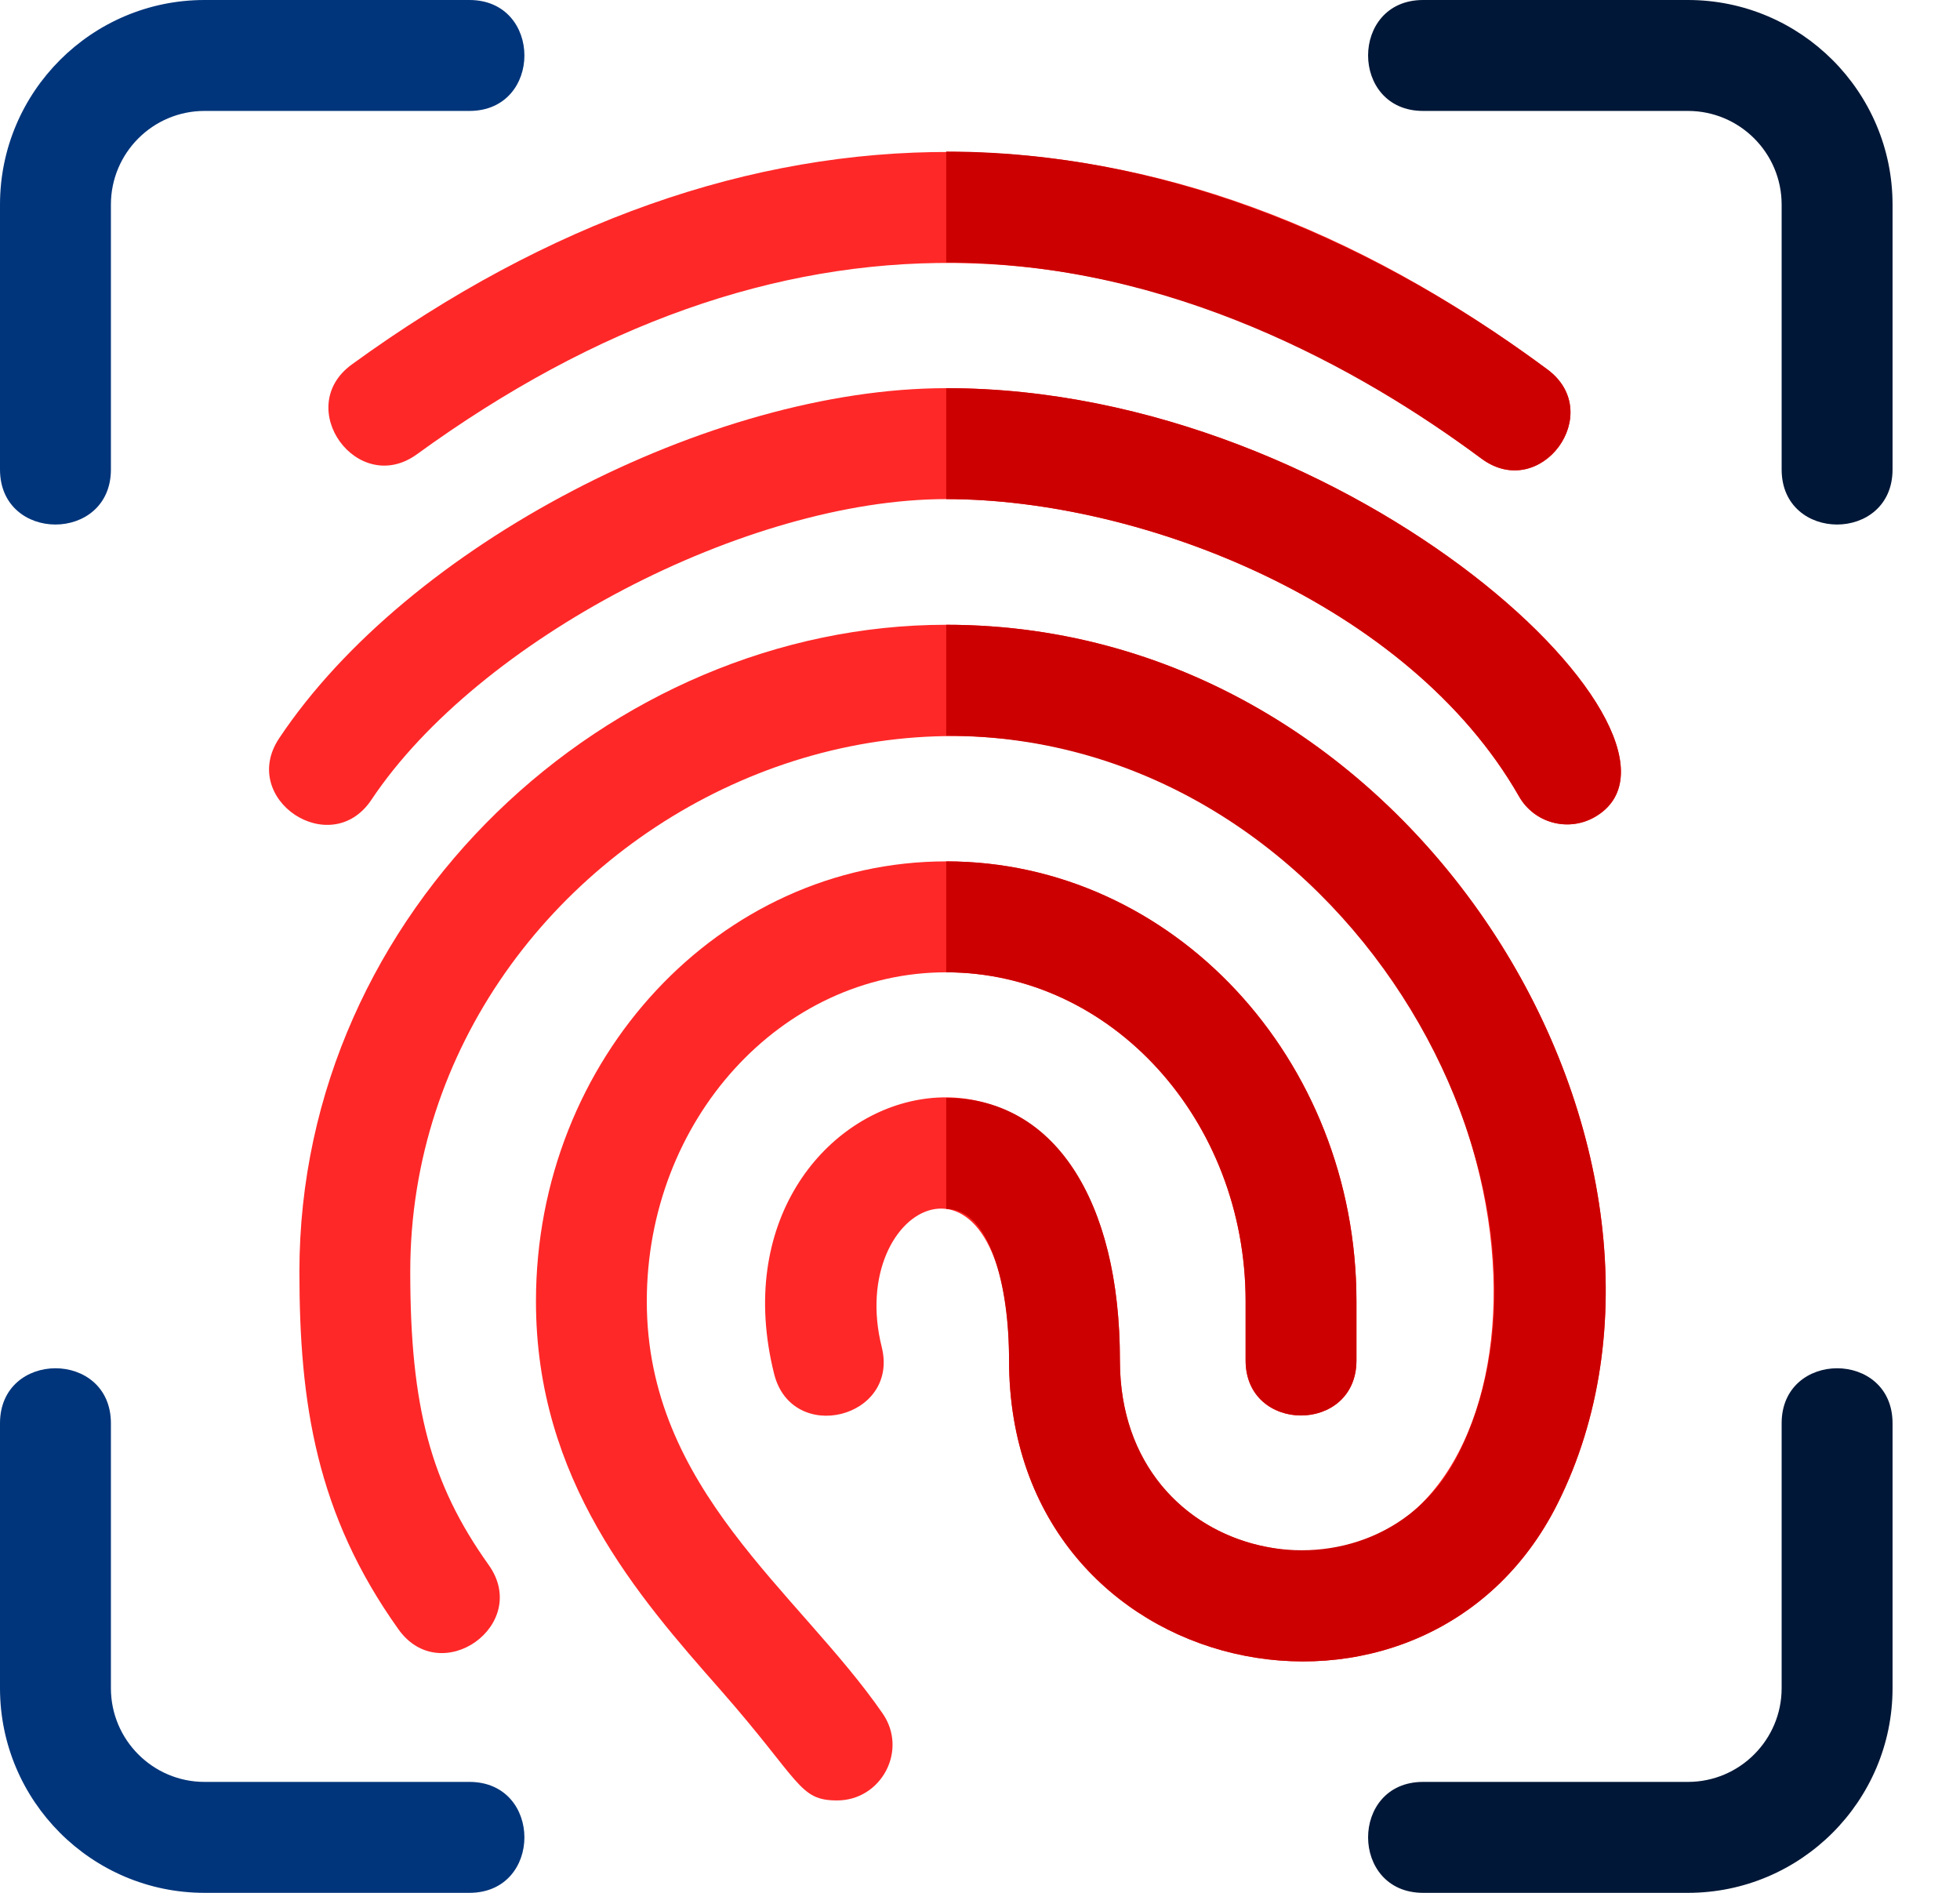 <svg width="29" height="28" viewBox="0 0 29 28" fill="none" xmlns="http://www.w3.org/2000/svg">
<path d="M26.361 6.945V3.026C26.361 2.262 25.739 1.641 24.975 1.641H21.056C19.972 1.641 19.97 0 21.056 0H24.975C26.644 0 28.002 1.358 28.002 3.026V6.945C28.002 8.03 26.361 8.031 26.361 6.945Z" fill="#001737"/>
<path d="M0 6.945V3.026C0 1.358 1.358 0 3.026 0H6.945C8.03 0 8.031 1.641 6.945 1.641H3.026C2.262 1.641 1.641 2.262 1.641 3.026V6.945C1.641 8.03 0 8.031 0 6.945H0Z" fill="#00357B"/>
<path d="M6.945 28H3.026C1.358 28 0 26.642 0 24.973V21.054C0 19.97 1.641 19.968 1.641 21.054V24.973C1.641 25.737 2.262 26.359 3.026 26.359H6.945C8.03 26.359 8.031 28 6.945 28V28Z" fill="#00357B"/>
<path d="M24.975 28H21.056C19.972 28 19.97 26.359 21.056 26.359H24.975C25.739 26.359 26.361 25.737 26.361 24.973V21.054C26.361 19.97 28.002 19.968 28.002 21.054V24.973C28.002 26.642 26.644 28 24.975 28Z" fill="#001737"/>
<path d="M21.92 6.784C16.817 2.999 11.465 2.873 6.17 6.719C5.293 7.356 4.327 6.029 5.206 5.391C11.024 1.165 17.16 1.211 22.897 5.466C23.768 6.113 22.791 7.431 21.92 6.784V6.784Z" fill="#FF2828"/>
<path d="M21.919 6.784C20.135 5.461 17.313 3.883 14 3.883V2.242C17.761 2.242 20.914 3.995 22.897 5.466C23.767 6.113 22.791 7.431 21.919 6.784V6.784Z" fill="#CC0000"/>
<path d="M23.595 12.087C23.202 12.311 22.701 12.176 22.476 11.782C20.843 8.924 16.89 7.383 14.001 7.383C11.049 7.383 7.075 9.461 5.496 11.83C4.895 12.732 3.528 11.823 4.131 10.92C6.034 8.064 10.514 5.742 14.001 5.742C20.078 5.742 25.503 10.996 23.595 12.087V12.087Z" fill="#FF2828"/>
<path d="M23.594 12.087C23.201 12.311 22.701 12.176 22.476 11.782C20.843 8.924 16.89 7.383 14 7.383V5.742C20.077 5.742 25.503 10.996 23.594 12.087V12.087Z" fill="#CC0000"/>
<path d="M20.07 19.25V20.125C20.07 21.21 18.43 21.21 18.43 20.125V19.25C18.43 16.567 16.442 14.383 14 14.383C11.558 14.383 9.57 16.567 9.57 19.25C9.57 22.033 11.812 23.542 13.059 25.346C13.438 25.893 13.039 26.633 12.386 26.633C11.816 26.633 11.855 26.358 10.66 24.998C9.443 23.616 7.93 21.896 7.93 19.25C7.93 15.661 10.653 12.742 14 12.742C17.347 12.742 20.07 15.661 20.07 19.25Z" fill="#FF2828"/>
<path d="M14 14.383V12.742C17.347 12.742 20.07 15.661 20.07 19.25V20.125C20.07 21.21 18.43 21.21 18.43 20.125V19.25C18.43 16.567 16.442 14.383 14 14.383Z" fill="#CC0000"/>
<path d="M23.046 22.242C21.082 26.169 14.93 24.928 14.93 20.125C14.93 16.588 12.509 17.779 13.046 19.926C13.309 20.98 11.718 21.376 11.454 20.324C10.337 15.856 16.57 14.043 16.57 20.125C16.57 21.783 17.632 22.624 18.625 22.858C22.422 23.754 23.549 17.489 19.762 13.456C14.525 7.877 6.07 12.18 6.07 18.812C6.07 20.814 6.374 21.948 7.23 23.149C7.861 24.033 6.524 24.985 5.895 24.101C4.679 22.397 4.43 20.755 4.43 18.812C4.43 13.454 9.03 9.242 14 9.242C21.079 9.242 25.578 17.179 23.046 22.242V22.242Z" fill="#FF2828"/>
<path d="M23.046 22.242C21.082 26.169 14.93 24.928 14.93 20.125C14.93 19.009 14.642 17.883 14 17.883V16.242C15.585 16.242 16.57 17.73 16.57 20.125C16.57 23.198 20.392 23.883 21.579 21.508C23.534 17.6 19.924 10.883 14 10.883V9.242C21.079 9.242 25.578 17.179 23.046 22.242V22.242Z" fill="#CC0000"/>
</svg>
